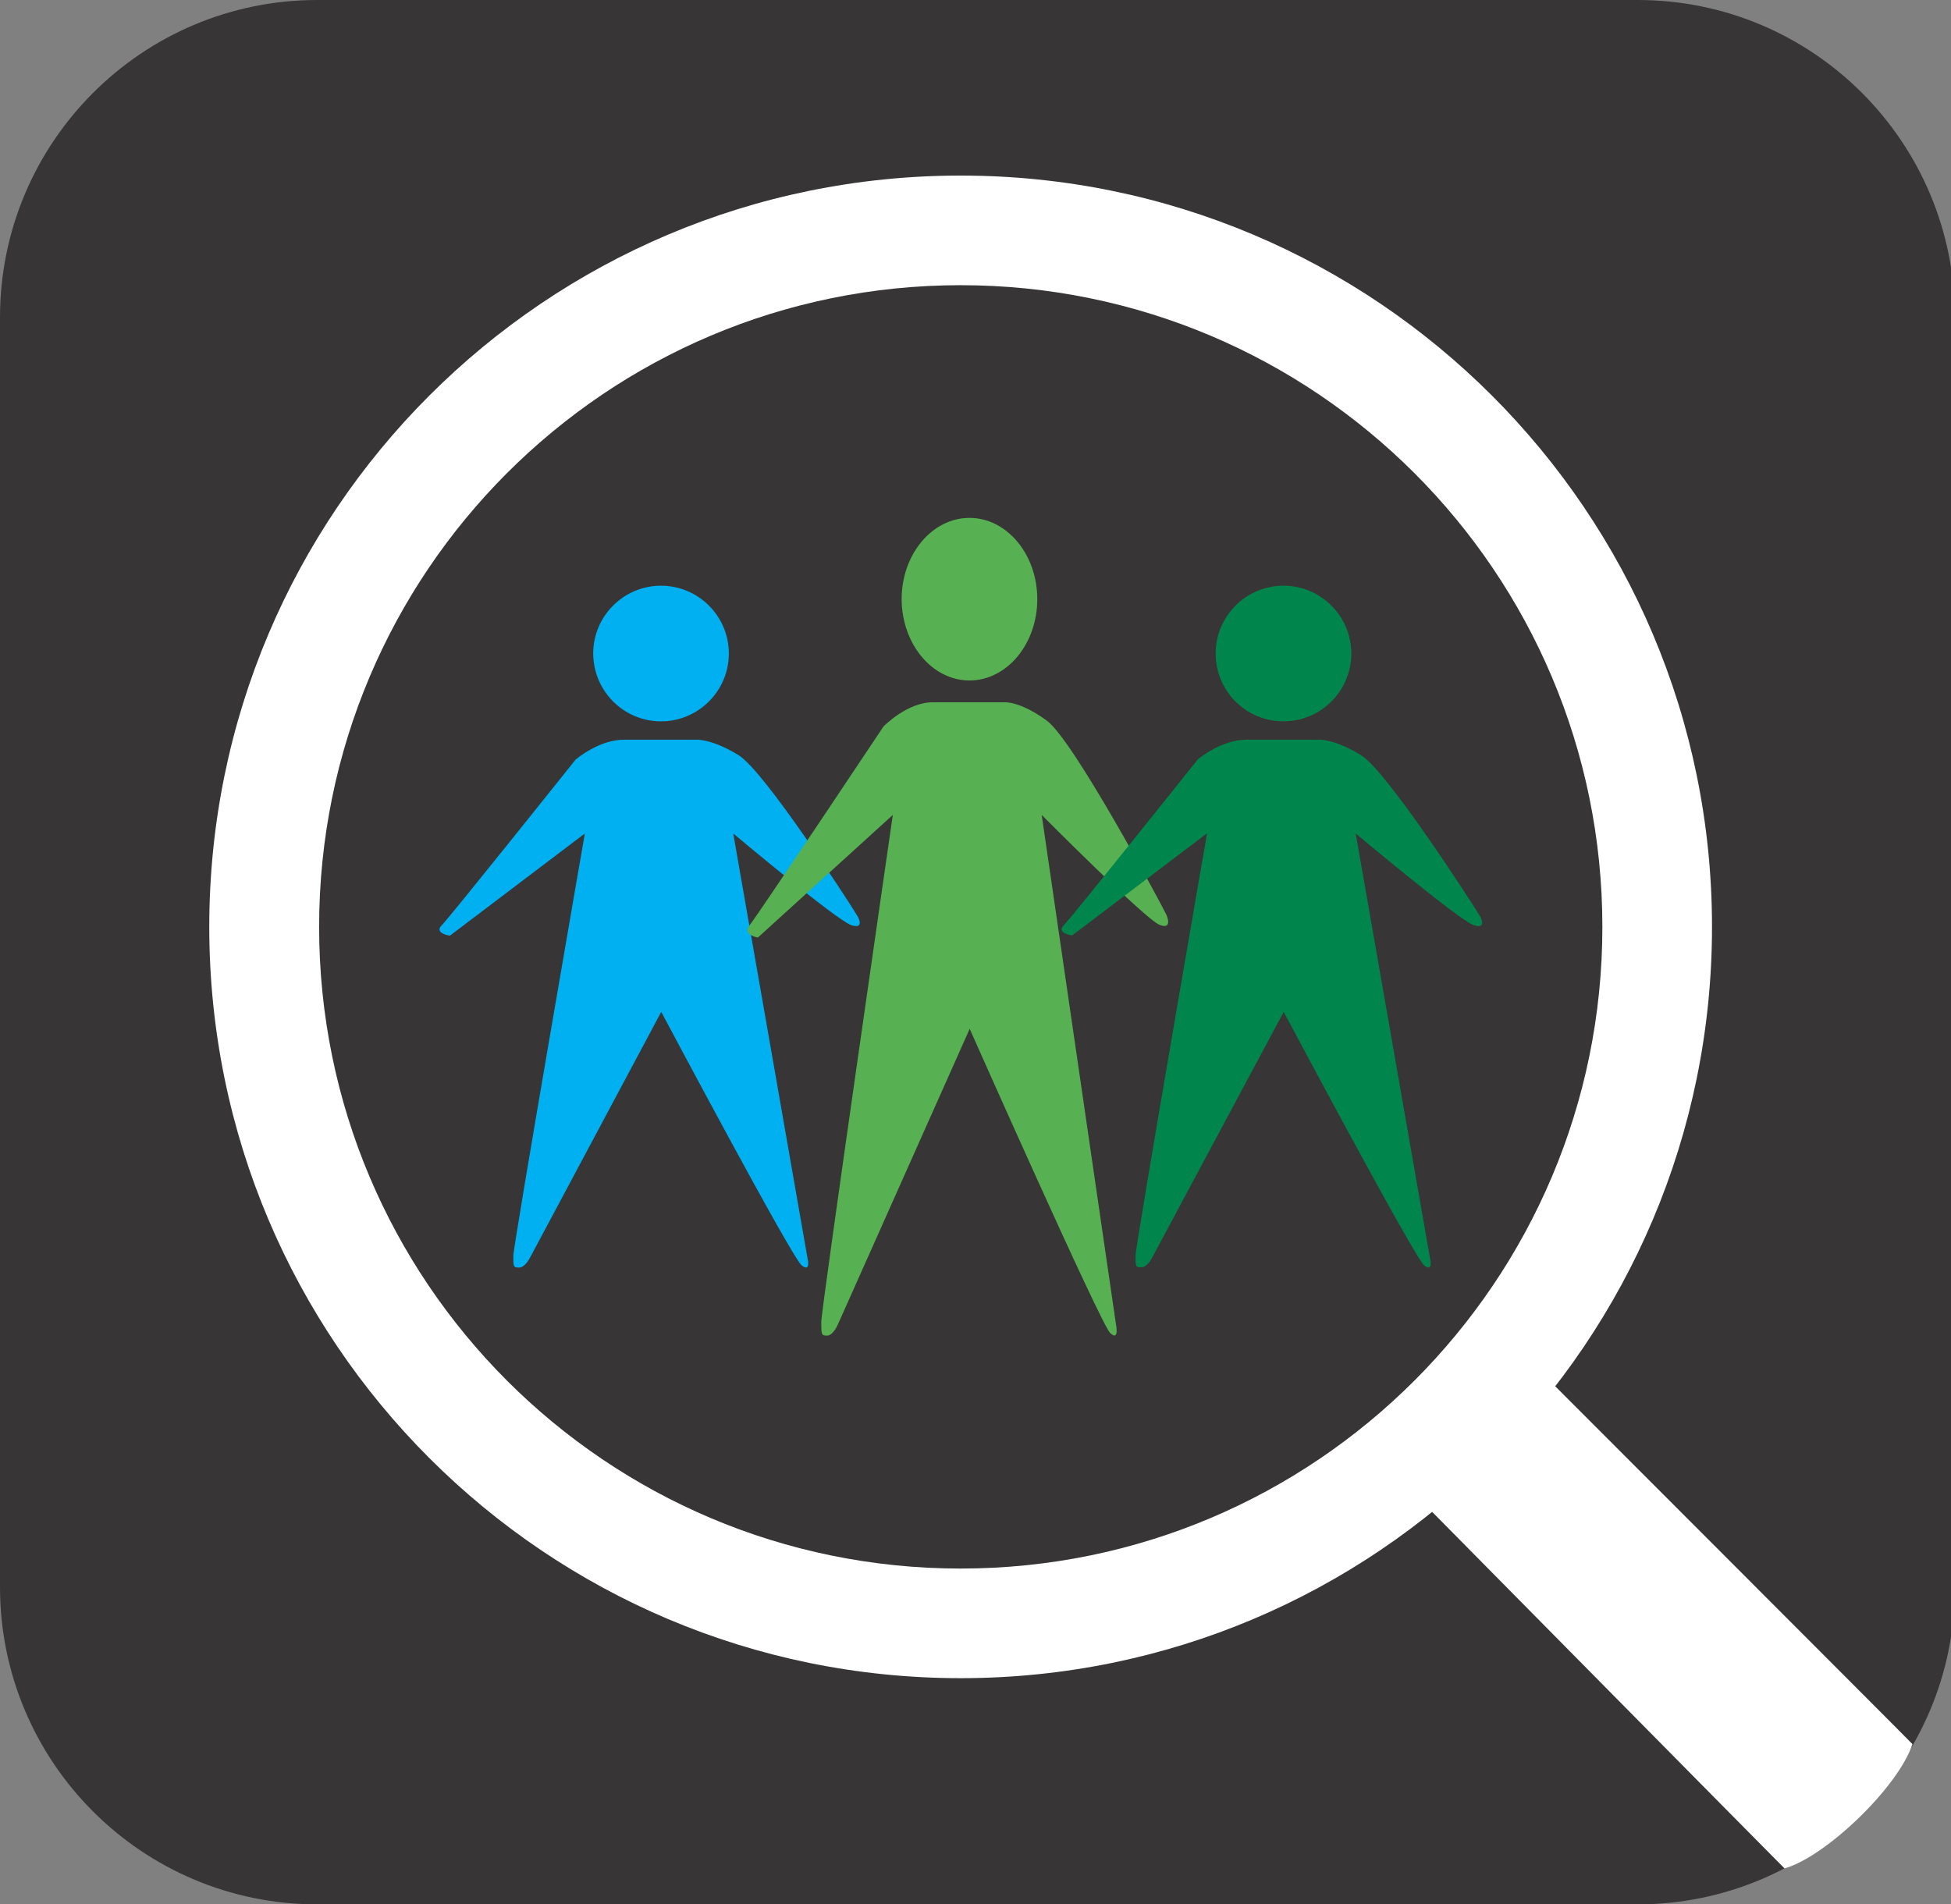 <?xml version="1.0" encoding="utf-8"?>
<!-- Generator: Adobe Illustrator 27.9.0, SVG Export Plug-In . SVG Version: 6.00 Build 0)  -->
<svg version="1.1" id="Layer_1" xmlns="http://www.w3.org/2000/svg" xmlns:xlink="http://www.w3.org/1999/xlink" x="0px" y="0px"
	 viewBox="0 0 84 82" style="enable-background:new 0 0 84 82;" xml:space="preserve">
<rect x="0" y="0" width="84" height="82" fill="#808080" stroke="none"/>
<style type="text/css">
	.st0{clip-path:url(#SVGID_00000093160178521852279870000015215360391193759106_);fill:#373535;}
	.st1{clip-path:url(#SVGID_00000093160178521852279870000015215360391193759106_);fill:#FFFFFF;}
	.st2{clip-path:url(#SVGID_00000093160178521852279870000015215360391193759106_);fill:#00B0F0;}
	.st3{clip-path:url(#SVGID_00000093160178521852279870000015215360391193759106_);fill:#57B152;}
	.st4{clip-path:url(#SVGID_00000093160178521852279870000015215360391193759106_);fill:#00864C;}
</style>
<g>
	<defs>
		<rect id="SVGID_1_" width="84.17" height="81.99"/>
	</defs>
	<clipPath id="SVGID_00000148659740832559198530000011804618756720433577_">
		<use xlink:href="#SVGID_1_"  style="overflow:visible;"/>
	</clipPath>
	<path style="clip-path:url(#SVGID_00000148659740832559198530000011804618756720433577_);fill:#373535;" d="M13.66,0
		C6.12,0,0,6.12,0,13.67v54.66c0,7.55,6.12,13.67,13.66,13.67h56.84c7.55,0,13.67-6.12,13.67-13.67V13.67
		C84.17,6.12,78.06,0,70.51,0H13.66z"/>
	<path style="clip-path:url(#SVGID_00000148659740832559198530000011804618756720433577_);fill:#FFFFFF;" d="M41.36,72.26
		c17.87,0,32.35-14.48,32.35-32.35S59.23,7.56,41.36,7.56S9.01,22.04,9.01,39.91S23.5,72.26,41.36,72.26"/>
	<path style="clip-path:url(#SVGID_00000148659740832559198530000011804618756720433577_);fill:#373535;" d="M41.36,67.54
		c15.26,0,27.63-12.37,27.63-27.63c0-15.26-12.37-27.63-27.63-27.63S13.74,24.65,13.74,39.91C13.74,55.17,26.1,67.54,41.36,67.54"/>
	<path style="clip-path:url(#SVGID_00000148659740832559198530000011804618756720433577_);fill:#FFFFFF;" d="M60.16,63.58
		c0,0,16.67,16.88,16.67,16.87c1.73-0.47,4.88-3.46,5.51-5.35c0.02,0-16.83-16.86-16.83-16.86L60.16,63.58z"/>
	<path style="clip-path:url(#SVGID_00000148659740832559198530000011804618756720433577_);fill:#00B0F0;" d="M28.46,31.06
		c1.61,0,2.92-1.31,2.92-2.92c0-1.61-1.31-2.92-2.92-2.92s-2.92,1.31-2.92,2.92C25.55,29.76,26.85,31.06,28.46,31.06"/>
	<path style="clip-path:url(#SVGID_00000148659740832559198530000011804618756720433577_);fill:#00B0F0;" d="M26.89,31.85h3.08
		c0,0,0.66-0.05,1.82,0.66c1.16,0.71,4.9,6.57,4.9,6.57l0.25,0.4c0,0,0.3,0.56-0.3,0.35c-0.61-0.2-5.07-3.94-5.07-3.94l3.2,18.3
		c0,0,0.15,0.61-0.25,0.3c-0.41-0.3-6.05-10.92-6.05-10.92L22.8,54.19c0,0-0.2,0.39-0.45,0.39c-0.25,0-0.25-0.04-0.25-0.5
		c0-0.45,3.08-18.19,3.08-18.19l-5.81,4.4c0,0-0.7-0.1-0.35-0.45c0.35-0.35,5.76-7.13,5.76-7.13S25.78,31.84,26.89,31.85"/>
	<path style="clip-path:url(#SVGID_00000148659740832559198530000011804618756720433577_);fill:#57B152;" d="M41.74,29.3
		c1.61,0,2.92-1.57,2.92-3.5c0-1.93-1.31-3.5-2.92-3.5s-2.92,1.57-2.92,3.5C38.83,27.73,40.13,29.3,41.74,29.3"/>
	<path style="clip-path:url(#SVGID_00000148659740832559198530000011804618756720433577_);fill:#57B152;" d="M40.17,30.24h3.08
		c0,0,0.66-0.06,1.82,0.79c1.16,0.85,4.9,7.88,4.9,7.88l0.25,0.48c0,0,0.3,0.67-0.3,0.43c-0.61-0.24-5.07-4.73-5.07-4.73l3.2,21.95
		c0,0,0.15,0.73-0.25,0.36c-0.4-0.36-6.05-13.1-6.05-13.1l-5.68,12.74c0,0-0.2,0.47-0.46,0.47c-0.25,0-0.25-0.05-0.25-0.59
		c0-0.55,3.08-21.83,3.08-21.83l-5.81,5.28c0,0-0.7-0.12-0.35-0.54c0.35-0.43,5.76-8.55,5.76-8.55S39.06,30.23,40.17,30.24"/>
	<path style="clip-path:url(#SVGID_00000148659740832559198530000011804618756720433577_);fill:#00864C;" d="M55.26,31.06
		c1.61,0,2.92-1.31,2.92-2.92c0-1.61-1.31-2.92-2.92-2.92s-2.92,1.31-2.92,2.92C52.34,29.76,53.65,31.06,55.26,31.06"/>
	<path style="clip-path:url(#SVGID_00000148659740832559198530000011804618756720433577_);fill:#00864C;" d="M53.69,31.85h3.08
		c0,0,0.66-0.05,1.82,0.66c1.16,0.71,4.9,6.57,4.9,6.57l0.25,0.4c0,0,0.3,0.56-0.3,0.35c-0.61-0.2-5.07-3.94-5.07-3.94l3.2,18.3
		c0,0,0.15,0.61-0.25,0.3c-0.4-0.3-6.05-10.92-6.05-10.92l-5.68,10.61c0,0-0.2,0.39-0.45,0.39c-0.25,0-0.25-0.04-0.25-0.5
		c0-0.45,3.08-18.19,3.08-18.19l-5.81,4.4c0,0-0.71-0.1-0.35-0.45c0.35-0.35,5.76-7.13,5.76-7.13S52.57,31.84,53.69,31.85"/>
</g>
</svg>
